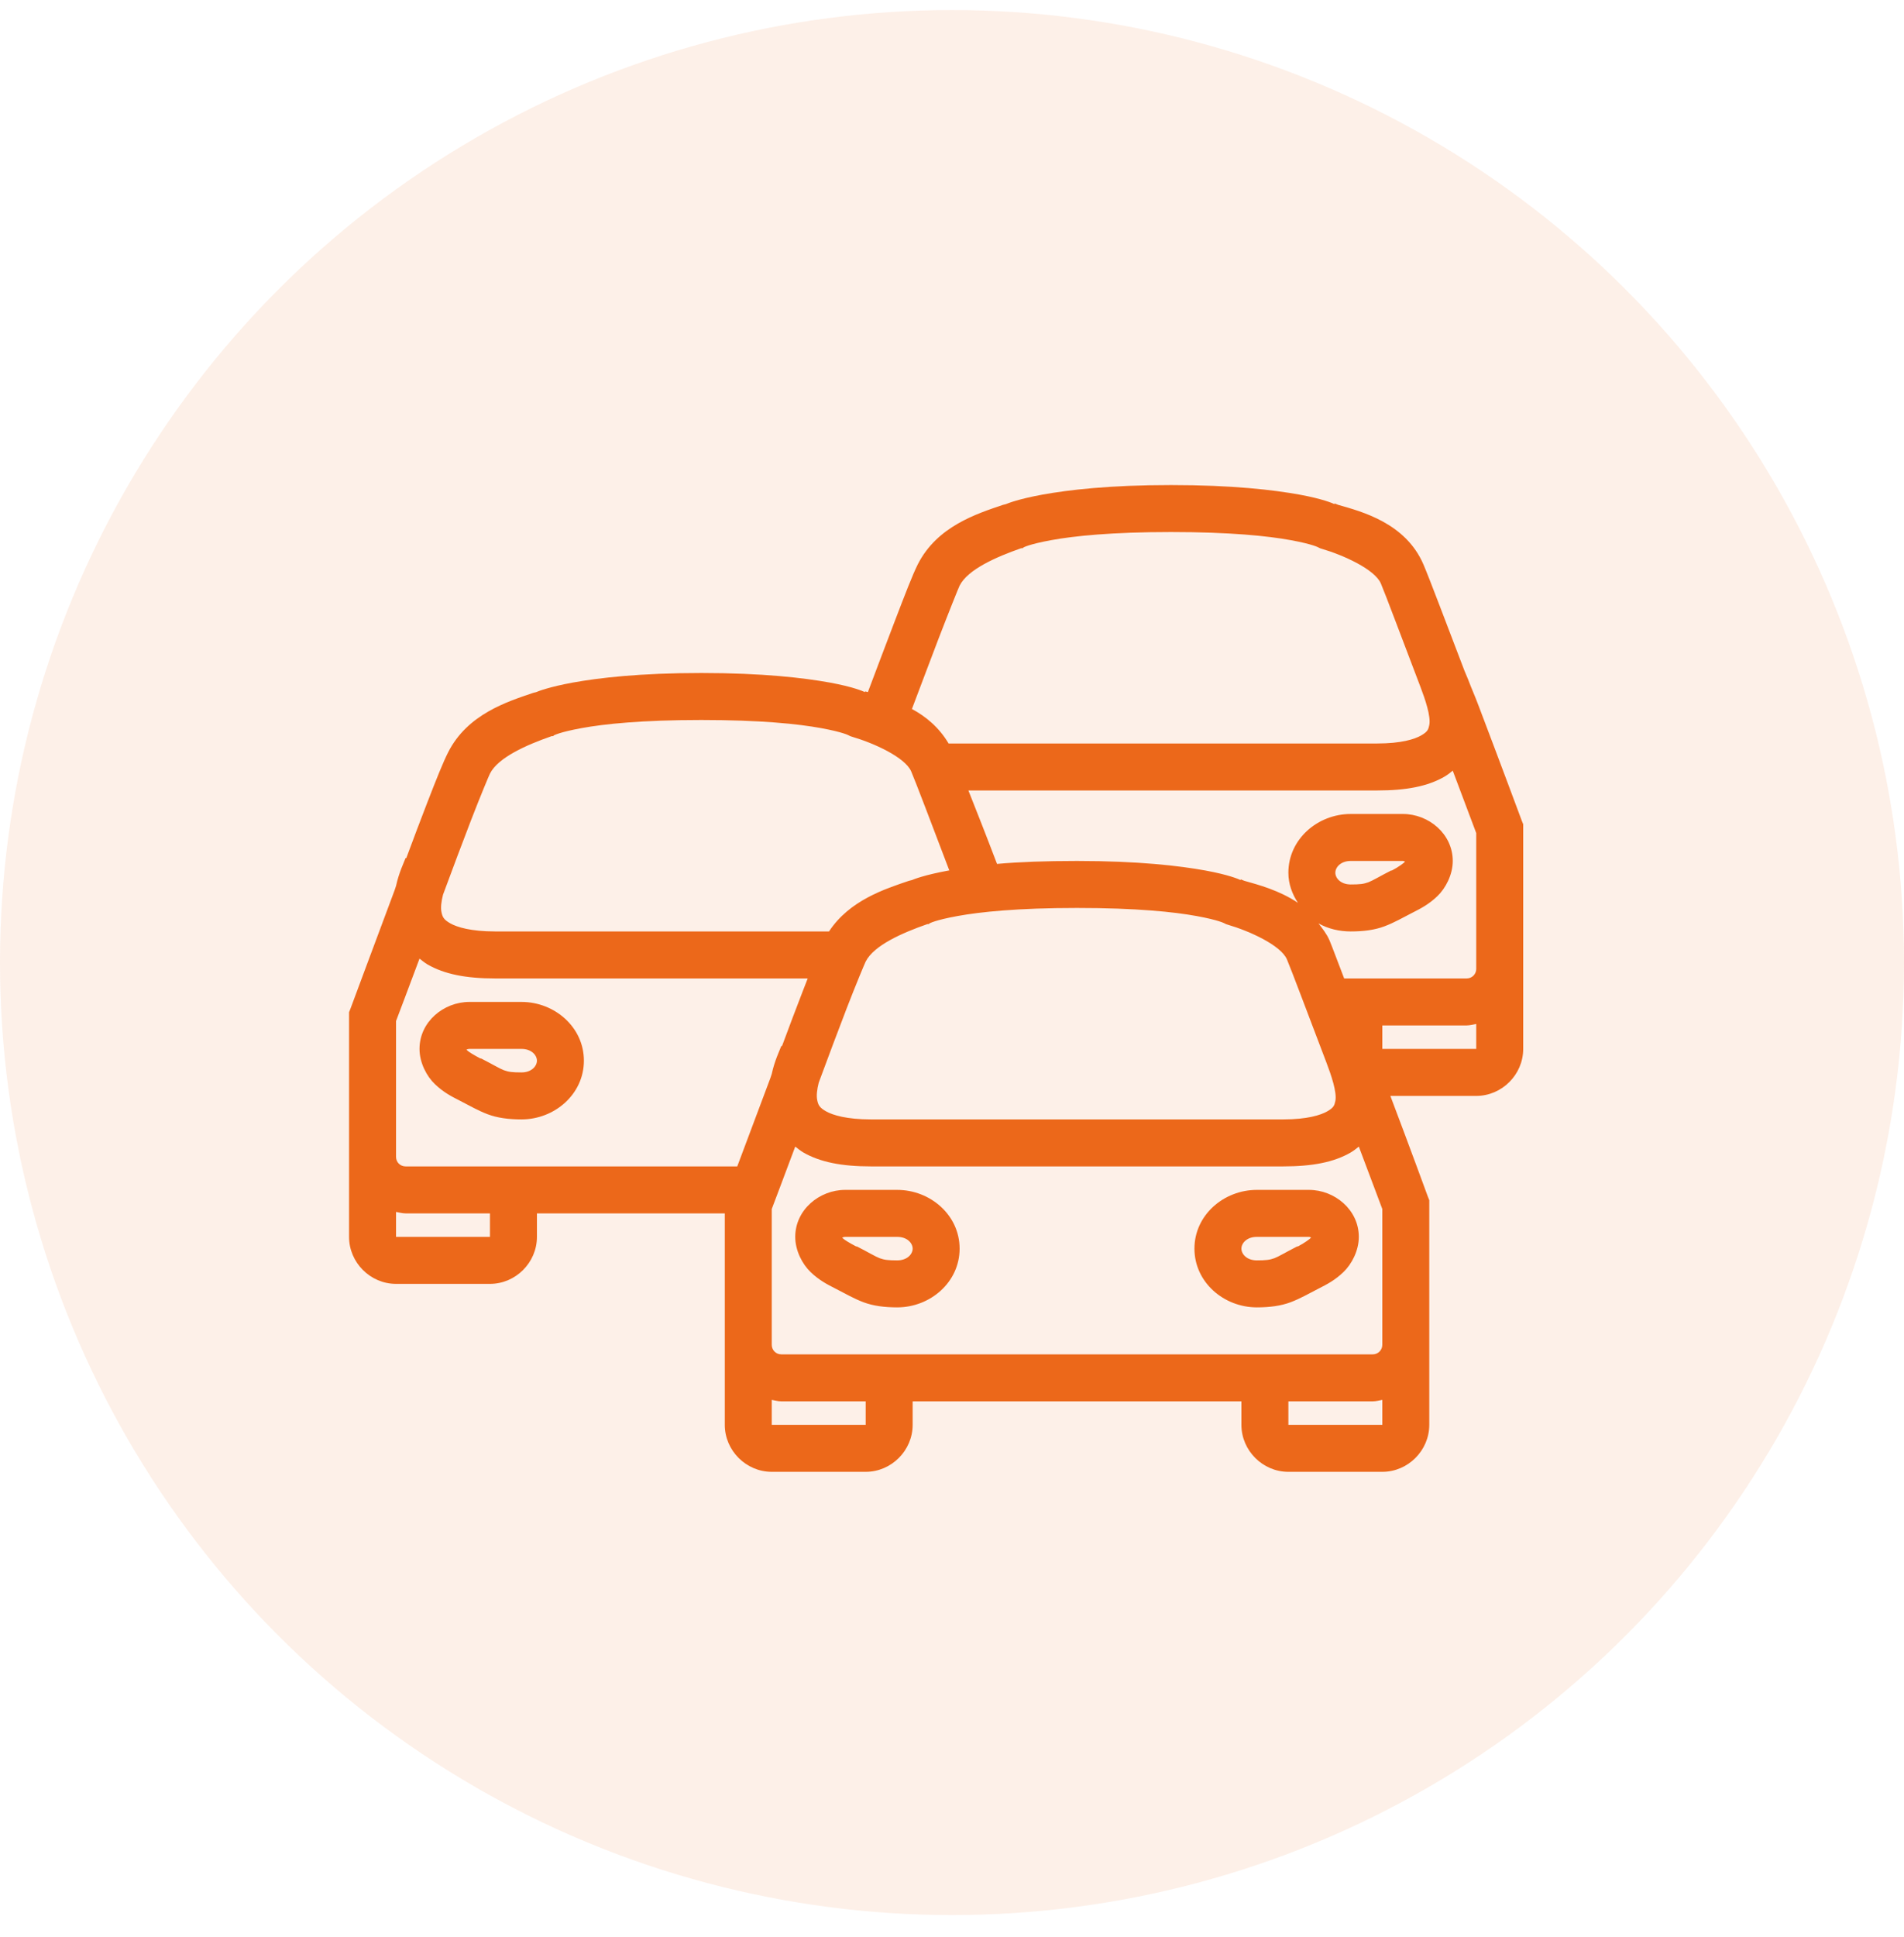 <svg width="60" height="61" viewBox="0 0 60 61" fill="none" xmlns="http://www.w3.org/2000/svg">
<circle cx="30" cy="30.317" r="30" fill="#EC681A" fill-opacity="0.1"/>
<path d="M36.9 15.277C34.955 15.277 33.671 15.431 32.853 15.578C32.096 15.717 31.755 15.853 31.697 15.879C31.691 15.882 31.604 15.902 31.604 15.902C30.792 16.179 29.532 16.57 28.922 17.775C28.757 18.102 28.52 18.72 28.182 19.602C27.933 20.252 27.636 21.038 27.349 21.799C27.318 21.787 27.28 21.781 27.257 21.776V21.799C27.185 21.767 26.887 21.634 26.147 21.498C25.329 21.351 24.045 21.197 22.1 21.197C20.155 21.197 18.871 21.351 18.053 21.498C17.296 21.637 16.955 21.773 16.897 21.799C16.891 21.802 16.804 21.822 16.804 21.822C15.992 22.099 14.732 22.489 14.122 23.695C13.969 23.995 13.755 24.527 13.451 25.314C13.261 25.808 13.023 26.429 12.804 27.025H12.781C12.729 27.164 12.57 27.487 12.48 27.904C12.463 27.953 12.451 27.993 12.434 28.042C11.72 29.95 11.046 31.765 11.046 31.765L11 31.881V38.957C11 39.767 11.671 40.437 12.48 40.437H15.44C16.249 40.437 16.92 39.767 16.92 38.957V38.217H22.84V44.877C22.84 45.687 23.511 46.357 24.32 46.357H27.28C28.089 46.357 28.76 45.687 28.76 44.877V44.137H39.12V44.877C39.12 45.687 39.791 46.357 40.6 46.357H43.56C44.369 46.357 45.04 45.687 45.04 44.877V37.801L44.994 37.685C44.994 37.685 44.416 36.104 43.814 34.517H46.52C47.329 34.517 48 33.847 48 33.037V25.961L47.954 25.846C47.954 25.846 47.303 24.094 46.589 22.215C46.459 21.871 46.396 21.747 46.266 21.405C46.214 21.281 46.173 21.186 46.15 21.128C45.618 19.743 45.046 18.217 44.855 17.775C44.294 16.474 42.915 16.113 42.172 15.902C42.141 15.893 42.086 15.864 42.057 15.855V15.879C41.985 15.847 41.687 15.714 40.947 15.578C40.129 15.431 38.845 15.277 36.9 15.277ZM36.9 16.757C38.773 16.757 39.958 16.882 40.669 17.012C41.38 17.142 41.548 17.243 41.548 17.243L41.594 17.266L41.664 17.289C42.32 17.48 43.32 17.928 43.514 18.376C43.655 18.706 44.236 20.258 44.763 21.637C44.904 22.007 45.098 22.565 45.04 22.839C45.011 22.975 44.991 23.044 44.786 23.163C44.58 23.282 44.156 23.417 43.398 23.417H29.893C29.595 22.914 29.179 22.567 28.737 22.331C29.026 21.57 29.321 20.781 29.569 20.134C29.905 19.261 30.208 18.509 30.24 18.445C30.497 17.937 31.385 17.544 32.182 17.266H32.229L32.252 17.243C32.252 17.243 32.419 17.142 33.131 17.012C33.842 16.882 35.027 16.757 36.9 16.757ZM22.1 22.677C23.973 22.677 25.158 22.802 25.869 22.932C26.581 23.062 26.748 23.163 26.748 23.163L26.794 23.186L26.864 23.209C27.52 23.4 28.52 23.848 28.714 24.296C28.855 24.623 29.399 26.059 29.916 27.418C29.91 27.418 29.899 27.418 29.893 27.418C29.136 27.557 28.795 27.693 28.737 27.719C28.731 27.721 28.644 27.742 28.644 27.742C27.899 27.996 26.774 28.349 26.124 29.337H15.602C14.847 29.337 14.405 29.204 14.191 29.083C13.977 28.962 13.945 28.878 13.914 28.736C13.882 28.595 13.905 28.398 13.96 28.181C14.266 27.357 14.579 26.516 14.839 25.846C15.139 25.068 15.411 24.423 15.44 24.366C15.697 23.857 16.585 23.464 17.383 23.186H17.429L17.452 23.163C17.452 23.163 17.619 23.062 18.331 22.932C19.042 22.802 20.227 22.677 22.1 22.677ZM45.78 24.273C46.069 25.042 46.497 26.178 46.52 26.239V30.517C46.52 30.679 46.39 30.817 46.219 30.817H42.358C42.21 30.436 41.964 29.774 41.895 29.615C41.805 29.407 41.672 29.245 41.548 29.083C41.849 29.253 42.204 29.337 42.566 29.337C42.967 29.337 43.323 29.291 43.629 29.175C43.936 29.06 44.187 28.912 44.531 28.736C44.783 28.609 45.034 28.476 45.294 28.227C45.554 27.979 45.78 27.551 45.78 27.117C45.78 26.265 45.023 25.637 44.208 25.637H42.566C41.525 25.637 40.6 26.429 40.6 27.487C40.6 27.846 40.721 28.158 40.901 28.436C40.317 28.042 39.652 27.866 39.212 27.742C39.181 27.733 39.126 27.704 39.097 27.695V27.719C39.025 27.687 38.727 27.554 37.987 27.418C37.169 27.27 35.885 27.117 33.94 27.117C32.931 27.117 32.102 27.149 31.419 27.21C31.038 26.21 30.78 25.562 30.517 24.897H43.398C44.315 24.897 44.994 24.767 45.526 24.458C45.615 24.406 45.702 24.337 45.78 24.273ZM42.566 27.117H44.208C44.242 27.117 44.262 27.135 44.277 27.14C44.231 27.187 44.072 27.308 43.861 27.418C43.852 27.421 43.846 27.412 43.837 27.418C43.485 27.597 43.265 27.733 43.121 27.788C42.97 27.843 42.852 27.857 42.566 27.857C42.245 27.857 42.08 27.655 42.08 27.487C42.08 27.32 42.245 27.117 42.566 27.117ZM33.94 28.597C35.813 28.597 36.998 28.722 37.709 28.852C38.42 28.982 38.588 29.083 38.588 29.083L38.634 29.106L38.704 29.129C39.36 29.32 40.36 29.768 40.554 30.216C40.695 30.546 41.276 32.098 41.803 33.477C41.944 33.847 42.138 34.405 42.08 34.679C42.051 34.815 42.031 34.885 41.826 35.003C41.62 35.121 41.196 35.257 40.438 35.257H27.442C26.687 35.257 26.245 35.124 26.031 35.003C25.817 34.882 25.785 34.798 25.754 34.656C25.722 34.514 25.745 34.318 25.8 34.101C26.106 33.277 26.419 32.436 26.679 31.765C26.979 30.988 27.251 30.343 27.28 30.285C27.537 29.777 28.425 29.384 29.223 29.106H29.269L29.292 29.083C29.292 29.083 29.459 28.982 30.171 28.852C30.882 28.722 32.067 28.597 33.94 28.597ZM13.22 30.193C13.301 30.257 13.382 30.323 13.474 30.378C14.009 30.684 14.685 30.817 15.602 30.817H25.453C25.398 30.959 25.355 31.069 25.291 31.234C25.101 31.728 24.863 32.349 24.644 32.945H24.621C24.569 33.084 24.41 33.407 24.32 33.824C24.303 33.873 24.291 33.913 24.274 33.962C23.742 35.385 23.459 36.133 23.233 36.737H12.781C12.61 36.737 12.48 36.602 12.48 36.437V32.159C12.503 32.101 12.937 30.953 13.22 30.193ZM14.793 31.557C13.977 31.557 13.22 32.185 13.22 33.037C13.22 33.471 13.445 33.899 13.706 34.147C13.966 34.396 14.217 34.529 14.469 34.656C14.813 34.832 15.064 34.98 15.371 35.096C15.677 35.211 16.033 35.257 16.434 35.257C17.475 35.257 18.4 34.465 18.4 33.407C18.4 32.349 17.475 31.557 16.434 31.557H14.793ZM46.52 32.251V33.037H43.56V32.297H46.219C46.323 32.297 46.419 32.268 46.52 32.251ZM14.793 33.037H16.434C16.755 33.037 16.92 33.24 16.92 33.407C16.92 33.575 16.755 33.777 16.434 33.777C16.148 33.777 16.03 33.763 15.879 33.708C15.735 33.653 15.515 33.517 15.162 33.338C15.154 33.332 15.148 33.344 15.139 33.338C14.928 33.228 14.769 33.13 14.723 33.084C14.694 33.055 14.697 33.06 14.7 33.06C14.712 33.055 14.746 33.037 14.793 33.037ZM25.06 36.113C25.141 36.177 25.222 36.243 25.314 36.298C25.849 36.604 26.526 36.737 27.442 36.737H40.438C41.355 36.737 42.034 36.607 42.566 36.298C42.655 36.246 42.742 36.177 42.82 36.113C43.109 36.882 43.537 38.018 43.56 38.079V42.357C43.56 42.519 43.43 42.657 43.259 42.657H24.621C24.45 42.657 24.32 42.522 24.32 42.357V38.079C24.343 38.021 24.777 36.873 25.06 36.113ZM26.633 37.477C25.82 37.477 25.06 38.105 25.06 38.957C25.06 39.391 25.285 39.819 25.546 40.067C25.806 40.316 26.057 40.449 26.309 40.576C26.653 40.752 26.904 40.9 27.211 41.016C27.517 41.131 27.873 41.177 28.274 41.177C29.315 41.177 30.24 40.385 30.24 39.327C30.24 38.269 29.315 37.477 28.274 37.477H26.633ZM39.606 37.477C38.565 37.477 37.64 38.269 37.64 39.327C37.64 40.385 38.565 41.177 39.606 41.177C40.007 41.177 40.363 41.131 40.669 41.016C40.976 40.9 41.227 40.752 41.571 40.576C41.823 40.449 42.074 40.316 42.334 40.067C42.594 39.819 42.82 39.391 42.82 38.957C42.82 38.105 42.06 37.477 41.248 37.477H39.606ZM12.48 38.171C12.581 38.188 12.677 38.217 12.781 38.217H15.44V38.957H12.48V38.171ZM26.633 38.957H28.274C28.595 38.957 28.76 39.16 28.76 39.327C28.76 39.495 28.595 39.697 28.274 39.697C27.988 39.697 27.87 39.683 27.719 39.628C27.575 39.573 27.355 39.437 27.003 39.258C26.994 39.252 26.988 39.264 26.979 39.258C26.768 39.148 26.609 39.05 26.563 39.004C26.534 38.975 26.537 38.98 26.54 38.98C26.552 38.978 26.586 38.957 26.633 38.957ZM39.606 38.957H41.248C41.282 38.957 41.302 38.975 41.317 38.98C41.271 39.027 41.112 39.148 40.901 39.258C40.892 39.261 40.886 39.252 40.877 39.258C40.525 39.437 40.305 39.573 40.161 39.628C40.01 39.683 39.892 39.697 39.606 39.697C39.285 39.697 39.12 39.495 39.12 39.327C39.12 39.16 39.285 38.957 39.606 38.957ZM24.32 44.091C24.421 44.108 24.517 44.137 24.621 44.137H27.28V44.877H24.32V44.091ZM43.56 44.091V44.877H40.6V44.137H43.259C43.363 44.137 43.459 44.108 43.56 44.091Z" fill="#EC681A"/>
</svg>
